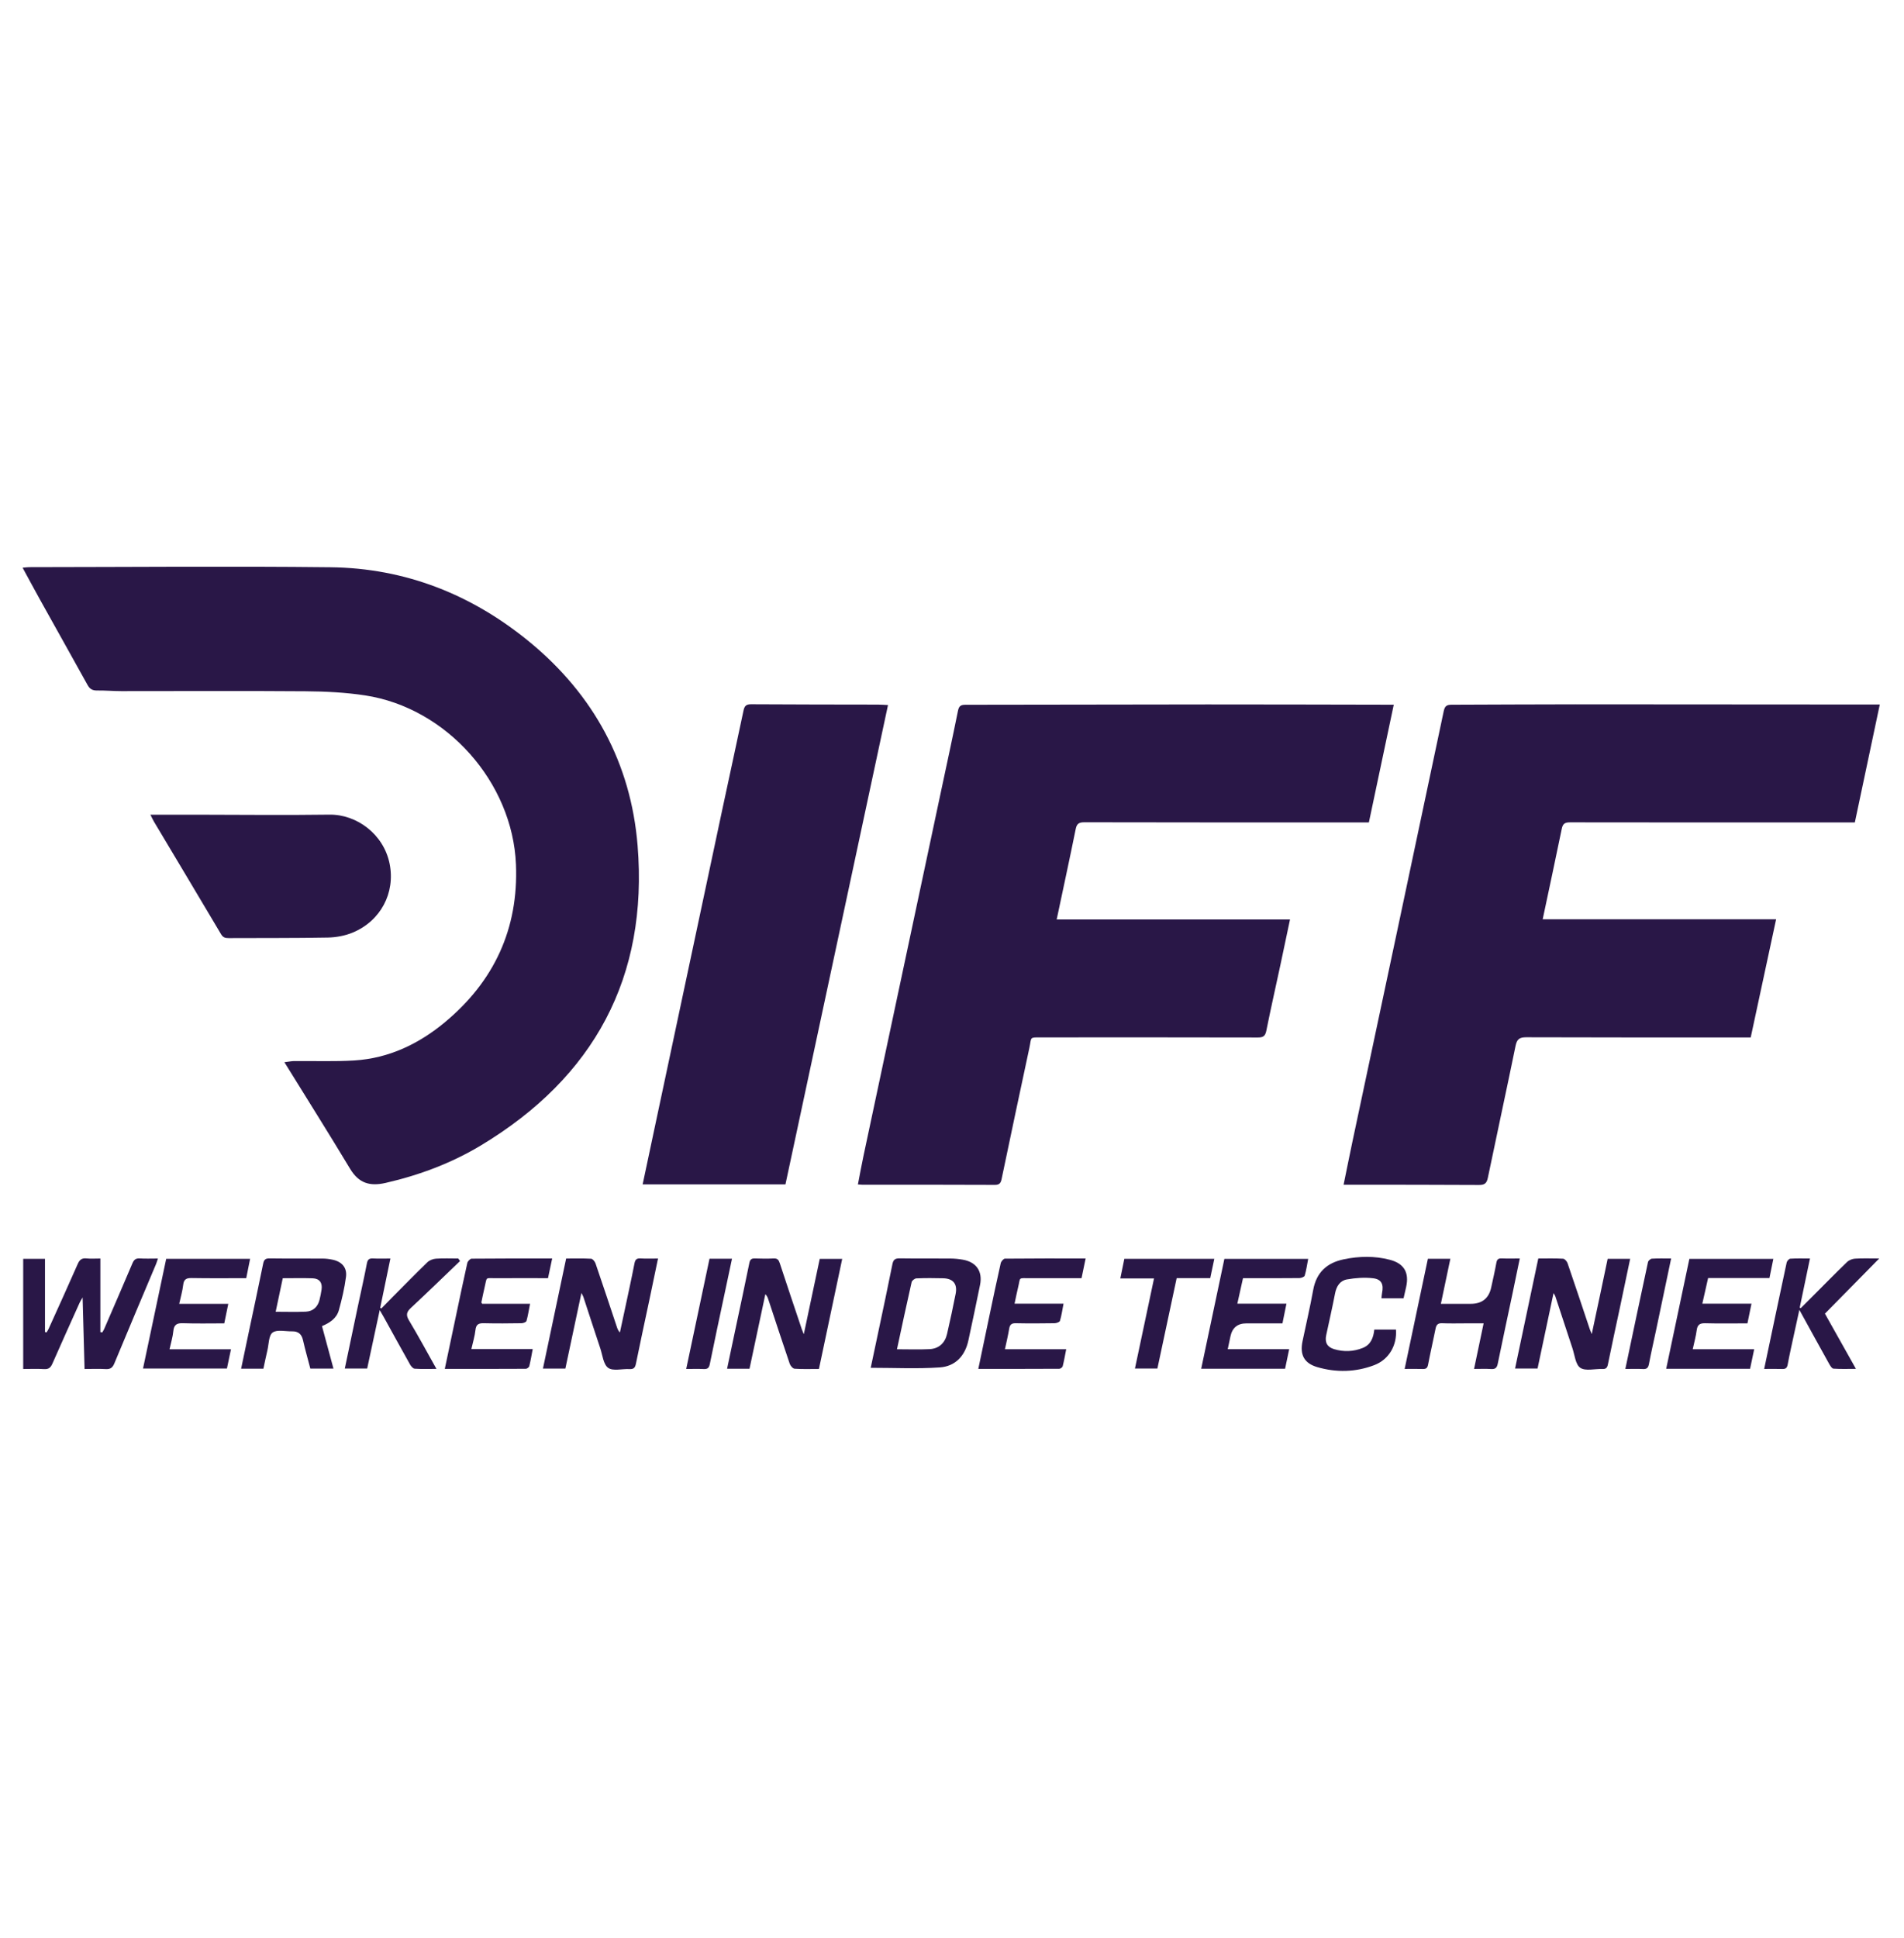 <?xml version="1.0" encoding="UTF-8"?>
<svg id="Layer_1" data-name="Layer 1" xmlns="http://www.w3.org/2000/svg" viewBox="0 0 786.23 800">
  <defs>
    <style>
      .cls-1 {
        fill: #291747;
        stroke-width: 0px;
      }
    </style>
  </defs>
  <path class="cls-1" d="M9.33,234.37c1.12-.1,1.94-.23,2.77-.23,41.43-.03,82.87-.42,124.3.04,31,.34,58.53,11.29,82.35,30.9,26.38,21.72,41.76,50,44.53,83.92,4.44,54.43-17.99,95.74-64.64,123.83-12.17,7.33-25.43,12.31-39.39,15.51-6.64,1.52-11.14.07-14.69-5.84-8.75-14.54-17.8-28.91-27.12-43.98,1.9-.24,2.92-.47,3.94-.48,8.34-.08,16.7.26,25.01-.26,14.22-.89,26.59-6.84,37.36-15.8,20.28-16.87,30.39-38.56,29.31-65.09-1.38-33.97-28.65-64.66-62.25-69.8-8.11-1.24-16.41-1.65-24.63-1.71-25.36-.2-50.72-.05-76.08-.06-3.35,0-6.7-.31-10.05-.26-1.87.03-2.98-.63-3.88-2.25-6.48-11.71-13.04-23.37-19.54-35.06-2.41-4.33-4.75-8.7-7.3-13.38Z"/>
  <path class="cls-1" d="M776.23,290.85c-3.46,16.37-6.85,32.38-10.3,48.68-.99,0-1.91,0-2.82,0-38.25,0-76.51.03-114.76-.04-2.11,0-3.01.53-3.44,2.64-2.53,12.34-5.19,24.66-7.88,37.38h96.39c-3.53,16.44-6.97,32.4-10.49,48.78-1.04,0-2.12,0-3.2,0-29.83,0-59.66.04-89.49-.07-2.77,0-3.83.75-4.4,3.5-3.72,18.15-7.67,36.26-11.43,54.4-.46,2.23-1.2,3.09-3.62,3.08-17.71-.12-35.42-.08-53.13-.1-.84,0-1.68,0-2.84,0,1.26-6.14,2.41-11.93,3.63-17.71,12.6-59.3,25.23-118.6,37.74-177.92.51-2.4,1.69-2.54,3.52-2.54,16.93-.04,33.87-.16,50.8-.16,40.92,0,81.84.05,122.76.08.91,0,1.82,0,2.95,0Z"/>
  <path class="cls-1" d="M575.54,290.9c-3.47,16.42-6.85,32.43-10.28,48.62-5.42,0-10.65,0-15.88,0-33.86,0-67.73.02-101.59-.06-2.17,0-3.14.52-3.59,2.77-2.5,12.34-5.17,24.64-7.86,37.36h96.35c-1.38,6.52-2.65,12.63-3.96,18.73-1.94,9.05-3.99,18.08-5.81,27.16-.44,2.19-1.26,2.84-3.49,2.83-29.74-.08-59.48-.05-89.21-.04-5.34,0-4.16-.27-5.15,4.29-3.89,18.03-7.67,36.07-11.46,54.12-.34,1.61-.81,2.49-2.78,2.48-18.31-.09-36.61-.06-54.92-.07-.42,0-.84-.06-1.65-.11.79-4.06,1.49-7.98,2.32-11.87,10.55-49.66,21.13-99.32,31.69-148.98,2.46-11.57,4.98-23.14,7.32-34.74.4-1.97,1.23-2.44,3.06-2.44,33.35-.02,66.69-.12,100.04-.14,24.49-.01,48.99.07,73.48.11,1.02,0,2.03,0,3.37,0Z"/>
  <path class="cls-1" d="M366.69,291.06c-14.16,66.17-28.24,131.98-42.35,197.9h-58.97c1.74-8.21,3.44-16.25,5.15-24.29,9.23-43.44,18.46-86.88,27.71-130.32,2.91-13.67,5.91-27.32,8.79-40.99.39-1.86,1.05-2.64,3.15-2.62,17.44.12,34.89.1,52.33.14,1.27,0,2.55.11,4.19.18Z"/>
  <path class="cls-1" d="M62.11,336.33c6.55,0,12.55,0,18.56,0,18.47.02,36.94.24,55.4-.02,11.15-.15,22.36,8,24.82,20.29,2.41,12.02-3.71,23.61-15.26,28.4-3.16,1.31-6.79,1.98-10.22,2.05-13.65.26-27.31.16-40.97.23-1.39,0-2.33-.22-3.14-1.58-9.18-15.49-18.43-30.93-27.66-46.39-.47-.78-.84-1.63-1.54-2.98Z"/>
  <path class="cls-1" d="M9.58,519.68h9v30.22c.22.05.44.11.65.16.29-.51.63-.99.87-1.52,4.02-8.91,8.09-17.8,12.01-26.75.78-1.78,1.74-2.48,3.66-2.27,1.69.18,3.41.04,5.67.04v30.37c.26.04.52.09.78.13.26-.45.57-.87.77-1.34,3.91-9.05,7.85-18.09,11.69-27.17.62-1.47,1.37-2.13,3.03-2.03,2.39.15,4.8.04,7.5.04-.3.89-.48,1.59-.76,2.26-5.75,13.67-11.55,27.31-17.22,41.01-.74,1.79-1.65,2.49-3.59,2.37-2.8-.17-5.63-.04-8.72-.04-.27-9.77-.53-19.27-.81-29.53-.64,1.13-.98,1.63-1.23,2.18-3.76,8.37-7.55,16.72-11.23,25.12-.71,1.62-1.53,2.4-3.42,2.28-2.81-.18-5.64-.05-8.65-.05v-45.47Z"/>
  <path class="cls-1" d="M635.21,519.55c3.57,0,6.92-.1,10.25.09.66.04,1.58,1.09,1.84,1.85,3.12,9.07,6.14,18.18,9.19,27.28.15.44.34.87.8,1.99,1.23-5.77,2.31-10.83,3.38-15.88,1.06-5.03,2.11-10.06,3.19-15.19h9.29c-1.41,6.7-2.78,13.3-4.18,19.9-1.67,7.88-3.41,15.74-5,23.64-.3,1.52-.87,2-2.35,1.94-3.08-.13-6.89.95-9.05-.49-2-1.33-2.31-5.28-3.26-8.1-2.39-7.15-4.72-14.32-7.08-21.48-.09-.28-.29-.53-.72-1.28-2.26,10.68-4.42,20.84-6.6,31.16h-9.29c3.19-15.13,6.36-30.11,9.59-45.42Z"/>
  <path class="cls-1" d="M240.09,533.78c-2.28,10.74-4.44,20.91-6.63,31.22h-9.26c3.2-15.16,6.36-30.18,9.58-45.44,3.5,0,6.93-.1,10.33.09.65.04,1.54,1.15,1.81,1.95,3,8.75,5.91,17.53,8.84,26.31.24.72.51,1.43,1.22,2.18.65-3.03,1.31-6.07,1.96-9.1,1.37-6.45,2.79-12.89,4.05-19.37.31-1.57.83-2.2,2.49-2.1,2.3.14,4.61.04,7.24.04-1.23,5.91-2.4,11.58-3.6,17.25-1.84,8.72-3.76,17.42-5.52,26.16-.34,1.68-.94,2.33-2.67,2.23-2.99-.17-6.75.93-8.78-.5-2-1.41-2.34-5.27-3.28-8.09-2.36-7.06-4.65-14.15-6.98-21.23-.12-.37-.35-.71-.79-1.59Z"/>
  <path class="cls-1" d="M338.17,565.15c-3.54,0-6.81.13-10.05-.1-.73-.05-1.72-1.2-2.01-2.04-3.02-8.85-5.92-17.73-8.86-26.61-.23-.71-.5-1.4-1.21-2.12-2.18,10.25-4.35,20.49-6.54,30.78h-9.26c1.23-5.81,2.42-11.48,3.62-17.15,1.86-8.81,3.78-17.61,5.56-26.44.3-1.51.86-2,2.35-1.94,2.58.1,5.16.12,7.73,0,1.52-.07,2.04.58,2.48,1.91,2.99,9.12,6.07,18.22,9.12,27.32.15.45.35.88.82,2.05,2.29-10.83,4.43-20.92,6.58-31.11h9.28c-3.21,15.18-6.38,30.18-9.61,45.46Z"/>
  <path class="cls-1" d="M359.55,564.68c1.01-4.75,2.05-9.67,3.09-14.6,1.98-9.39,4-18.77,5.87-28.19.38-1.92,1.16-2.42,3.04-2.4,6.95.11,13.91.01,20.87.07,1.71.01,3.43.18,5.12.47,5.62.98,8.28,4.79,7.16,10.41-1.53,7.65-3.19,15.27-4.81,22.89-1.37,6.45-5.43,10.75-11.83,11.18-9.38.63-18.83.16-28.5.16ZM370.4,557.02c4.74,0,9.12.17,13.47-.05,3.8-.19,6.34-2.51,7.2-6.26,1.27-5.51,2.46-11.03,3.55-16.58.8-4.06-1.02-6.31-5.13-6.42-3.69-.1-7.38-.11-11.07.04-.7.03-1.83.9-1.98,1.56-2.07,9.09-4,18.2-6.05,27.71Z"/>
  <path class="cls-1" d="M137.7,565h-9.55c-1.04-3.98-2.15-7.85-3.04-11.77-.57-2.53-2.02-3.67-4.52-3.61-2.74.06-6.17-.83-8.01.49-1.64,1.18-1.56,4.79-2.16,7.35-.59,2.49-1.1,5-1.65,7.57h-9.2c1.06-5.06,2.09-9.97,3.12-14.88,2-9.48,4.05-18.94,5.97-28.44.33-1.65.92-2.23,2.66-2.2,7.3.1,14.61.02,21.91.07,1.36,0,2.75.18,4.08.46,3.84.8,6.07,3.27,5.56,7.11-.61,4.65-1.69,9.27-2.96,13.79-.94,3.33-3.76,5.19-6.95,6.52,1.57,5.81,3.11,11.5,4.74,17.55ZM116.76,527.69c-1,4.72-1.94,9.17-2.93,13.86,4.44,0,8.46.14,12.47-.05,2.96-.14,4.9-1.98,5.63-4.82.36-1.41.63-2.84.85-4.28.43-2.82-.85-4.58-3.66-4.68-4.01-.13-8.03-.03-12.36-.03Z"/>
  <path class="cls-1" d="M598.9,519.68c-1.32,6.27-2.57,12.21-3.91,18.58h12.32q7.02,0,8.47-6.8c.72-3.35,1.51-6.69,2.11-10.07.24-1.35.7-1.93,2.13-1.88,2.39.1,4.78.03,7.55.03-1.03,5-2,9.74-3,14.47-2.03,9.65-4.12,19.28-6.09,28.94-.34,1.64-.95,2.34-2.69,2.23-2.28-.15-4.58-.04-7.1-.04,1.33-6.33,2.59-12.34,3.95-18.82-2.54,0-4.81,0-7.08,0-3.35,0-6.7.1-10.05-.04-1.75-.07-2.4.62-2.71,2.22-.98,4.96-2.15,9.89-3.09,14.85-.27,1.41-.83,1.86-2.2,1.81-2.31-.08-4.62-.02-7.48-.02,3.23-15.33,6.4-30.35,9.59-45.47h9.3Z"/>
  <path class="cls-1" d="M732.28,519.69c-.56,2.75-1.07,5.25-1.61,7.92h-25.33c-.79,3.52-1.56,6.9-2.39,10.6h20.3c-.59,2.88-1.12,5.42-1.67,8.12-5.94,0-11.69.11-17.43-.05-2.26-.06-3.22.63-3.52,2.87-.33,2.53-1.03,5.01-1.64,7.85h25.38c-.62,2.93-1.16,5.48-1.7,8.07h-34.64c3.21-15.21,6.38-30.24,9.57-45.37h34.68Z"/>
  <path class="cls-1" d="M448.29,519.55c-.6,2.88-1.11,5.38-1.68,8.12-7.16,0-14.27-.03-21.39,0-4.99.03-3.72-.58-4.84,3.92-.51,2.06-.9,4.16-1.43,6.61h20.22c-.51,2.64-.82,4.92-1.48,7.1-.16.52-1.46.96-2.25.97-5.32.08-10.65.11-15.97,0-1.7-.03-2.45.51-2.73,2.21-.45,2.76-1.12,5.49-1.76,8.52h25.3c-.5,2.52-.88,4.77-1.44,6.98-.12.47-.9,1.09-1.38,1.09-11.07.06-22.14.05-33.48.05,1.58-7.57,3.11-14.93,4.66-22.27,1.5-7.13,2.99-14.25,4.6-21.36.17-.75,1.13-1.87,1.73-1.88,10.98-.11,21.97-.08,33.31-.08Z"/>
  <path class="cls-1" d="M59.06,564.97c3.21-15.2,6.38-30.19,9.57-45.28h34.65c-.54,2.68-1.05,5.24-1.6,7.98-7.61,0-15.06.08-22.52-.05-2.19-.04-3.24.48-3.51,2.81-.29,2.51-1.02,4.97-1.64,7.83h20.26c-.58,2.84-1.09,5.33-1.66,8.07-5.74,0-11.4.13-17.04-.06-2.52-.08-3.73.56-3.99,3.23-.23,2.44-.99,4.82-1.57,7.53h25.37c-.58,2.77-1.11,5.27-1.67,7.94h-34.65Z"/>
  <path class="cls-1" d="M228.01,519.55c-.62,2.91-1.15,5.41-1.72,8.12-7.28,0-14.49-.04-21.69.01-4.35.03-3.42-.73-4.48,3.73-.5,2.08-.91,4.19-1.35,6.28-.01.06.08.14.32.55h19.79c-.52,2.63-.85,4.91-1.48,7.1-.14.48-1.32.92-2.03.93-5.15.08-10.31.13-15.46,0-2.13-.05-3.31.35-3.57,2.77-.27,2.53-1.05,5.01-1.69,7.88h25.33c-.5,2.62-.87,4.87-1.42,7.08-.12.46-.92,1.08-1.4,1.08-11.07.06-22.14.05-33.49.05,1.59-7.53,3.12-14.8,4.66-22.08,1.53-7.22,3.02-14.44,4.64-21.63.16-.73,1.16-1.8,1.78-1.8,10.99-.11,21.98-.08,33.25-.08Z"/>
  <path class="cls-1" d="M505.57,519.7h34.63c-.47,2.45-.79,4.74-1.44,6.93-.15.52-1.44.99-2.21,1-6.7.08-13.41.04-20.12.04-.94,0-1.88,0-3.15,0-.76,3.43-1.51,6.8-2.34,10.53h20.28c-.58,2.83-1.08,5.31-1.65,8.13-4.96,0-9.92,0-14.88,0q-5.45,0-6.59,5.33c-.36,1.66-.7,3.33-1.12,5.32h25.37c-.61,2.89-1.14,5.44-1.69,8.07h-34.64c3.21-15.24,6.39-30.28,9.57-45.34Z"/>
  <path class="cls-1" d="M579.58,535.97h-9.13c.09-.81.12-1.54.26-2.25.7-3.46-.21-5.59-3.67-6.01-3.56-.43-7.31-.15-10.86.48-2.79.49-4.3,2.76-4.87,5.69-1.12,5.8-2.45,11.57-3.68,17.35-.62,2.91.38,4.88,3.27,5.74,3.97,1.19,7.98,1.05,11.86-.51,3.28-1.33,4.37-4.15,4.74-7.57h8.94c.48,6.49-2.89,12.37-8.96,14.68-7.68,2.92-15.64,3.12-23.52.82-5.44-1.59-7.27-5.1-6.1-10.69,1.47-7.05,3.12-14.06,4.4-21.14,1.31-7.29,5.68-11.25,12.7-12.69,6.31-1.3,12.63-1.43,18.89.19,5.92,1.53,8.1,5.24,6.81,11.19-.32,1.5-.68,3-1.08,4.74Z"/>
  <path class="cls-1" d="M728.49,565.15c3.14-14.94,6.18-29.44,9.29-43.93.14-.63.94-1.56,1.49-1.59,2.64-.17,5.29-.08,8.13-.08-1.44,6.92-2.84,13.6-4.23,20.27l.43.23c1.74-1.74,3.48-3.48,5.22-5.22,4.62-4.62,9.18-9.29,13.89-13.82.81-.79,2.17-1.33,3.31-1.4,3.08-.19,6.18-.07,9.98-.07-7.72,7.84-15.06,15.3-22.42,22.78,4.23,7.53,8.37,14.91,12.8,22.79-3.39,0-6.35.12-9.29-.09-.64-.05-1.33-1.2-1.77-1.98-4-7.18-7.95-14.38-12.3-22.29-.86,3.94-1.59,7.2-2.29,10.47-.87,4.03-1.78,8.05-2.53,12.09-.26,1.37-.79,1.9-2.18,1.85-2.39-.08-4.79-.02-7.51-.02Z"/>
  <path class="cls-1" d="M189.97,520.59c-6.76,6.47-13.47,12.99-20.31,19.37-1.77,1.66-2.12,2.9-.78,5.13,3.87,6.45,7.44,13.08,11.34,20.03-3.25,0-6.13.11-9-.08-.68-.05-1.49-1.01-1.9-1.74-3.66-6.5-7.24-13.05-10.85-19.58-.44-.8-.92-1.58-1.67-2.88-1.8,8.38-3.48,16.22-5.18,24.14h-9.24c1.82-8.65,3.58-17.11,5.37-25.57,1.26-5.96,2.62-11.89,3.76-17.87.32-1.67,1.01-2.09,2.56-2.01,2.22.11,4.45.03,7.14.03-1.43,6.92-2.82,13.63-4.21,20.34.15.1.3.19.45.29,1.54-1.57,3.07-3.14,4.62-4.7,4.78-4.81,9.52-9.67,14.41-14.39.87-.84,2.32-1.39,3.54-1.48,3.06-.21,6.14-.07,9.21-.07.25.35.49.69.74,1.04Z"/>
  <path class="cls-1" d="M485.89,527.65c-2.68,12.56-5.3,24.86-7.96,37.33h-9.27c2.63-12.42,5.22-24.63,7.88-37.19h-13.92c.6-2.94,1.13-5.51,1.66-8.11h37.15c-.57,2.73-1.11,5.29-1.68,7.98h-13.85Z"/>
  <path class="cls-1" d="M671.16,565.15c3.16-14.97,6.21-29.56,9.36-44.13.12-.58,1.04-1.37,1.63-1.4,2.56-.15,5.13-.07,7.92-.07-2.13,10.12-4.2,20-6.28,29.89-.96,4.53-2,9.04-2.86,13.59-.29,1.54-.81,2.25-2.48,2.15-2.31-.13-4.63-.03-7.28-.03Z"/>
  <path class="cls-1" d="M292.99,519.64h9.28c-1.05,4.94-2.07,9.75-3.09,14.56-2.04,9.64-4.13,19.26-6.07,28.92-.33,1.64-.95,2.13-2.53,2.06-2.29-.11-4.59-.03-7.22-.03,3.26-15.4,6.44-30.44,9.62-45.51Z"/>
</svg>
